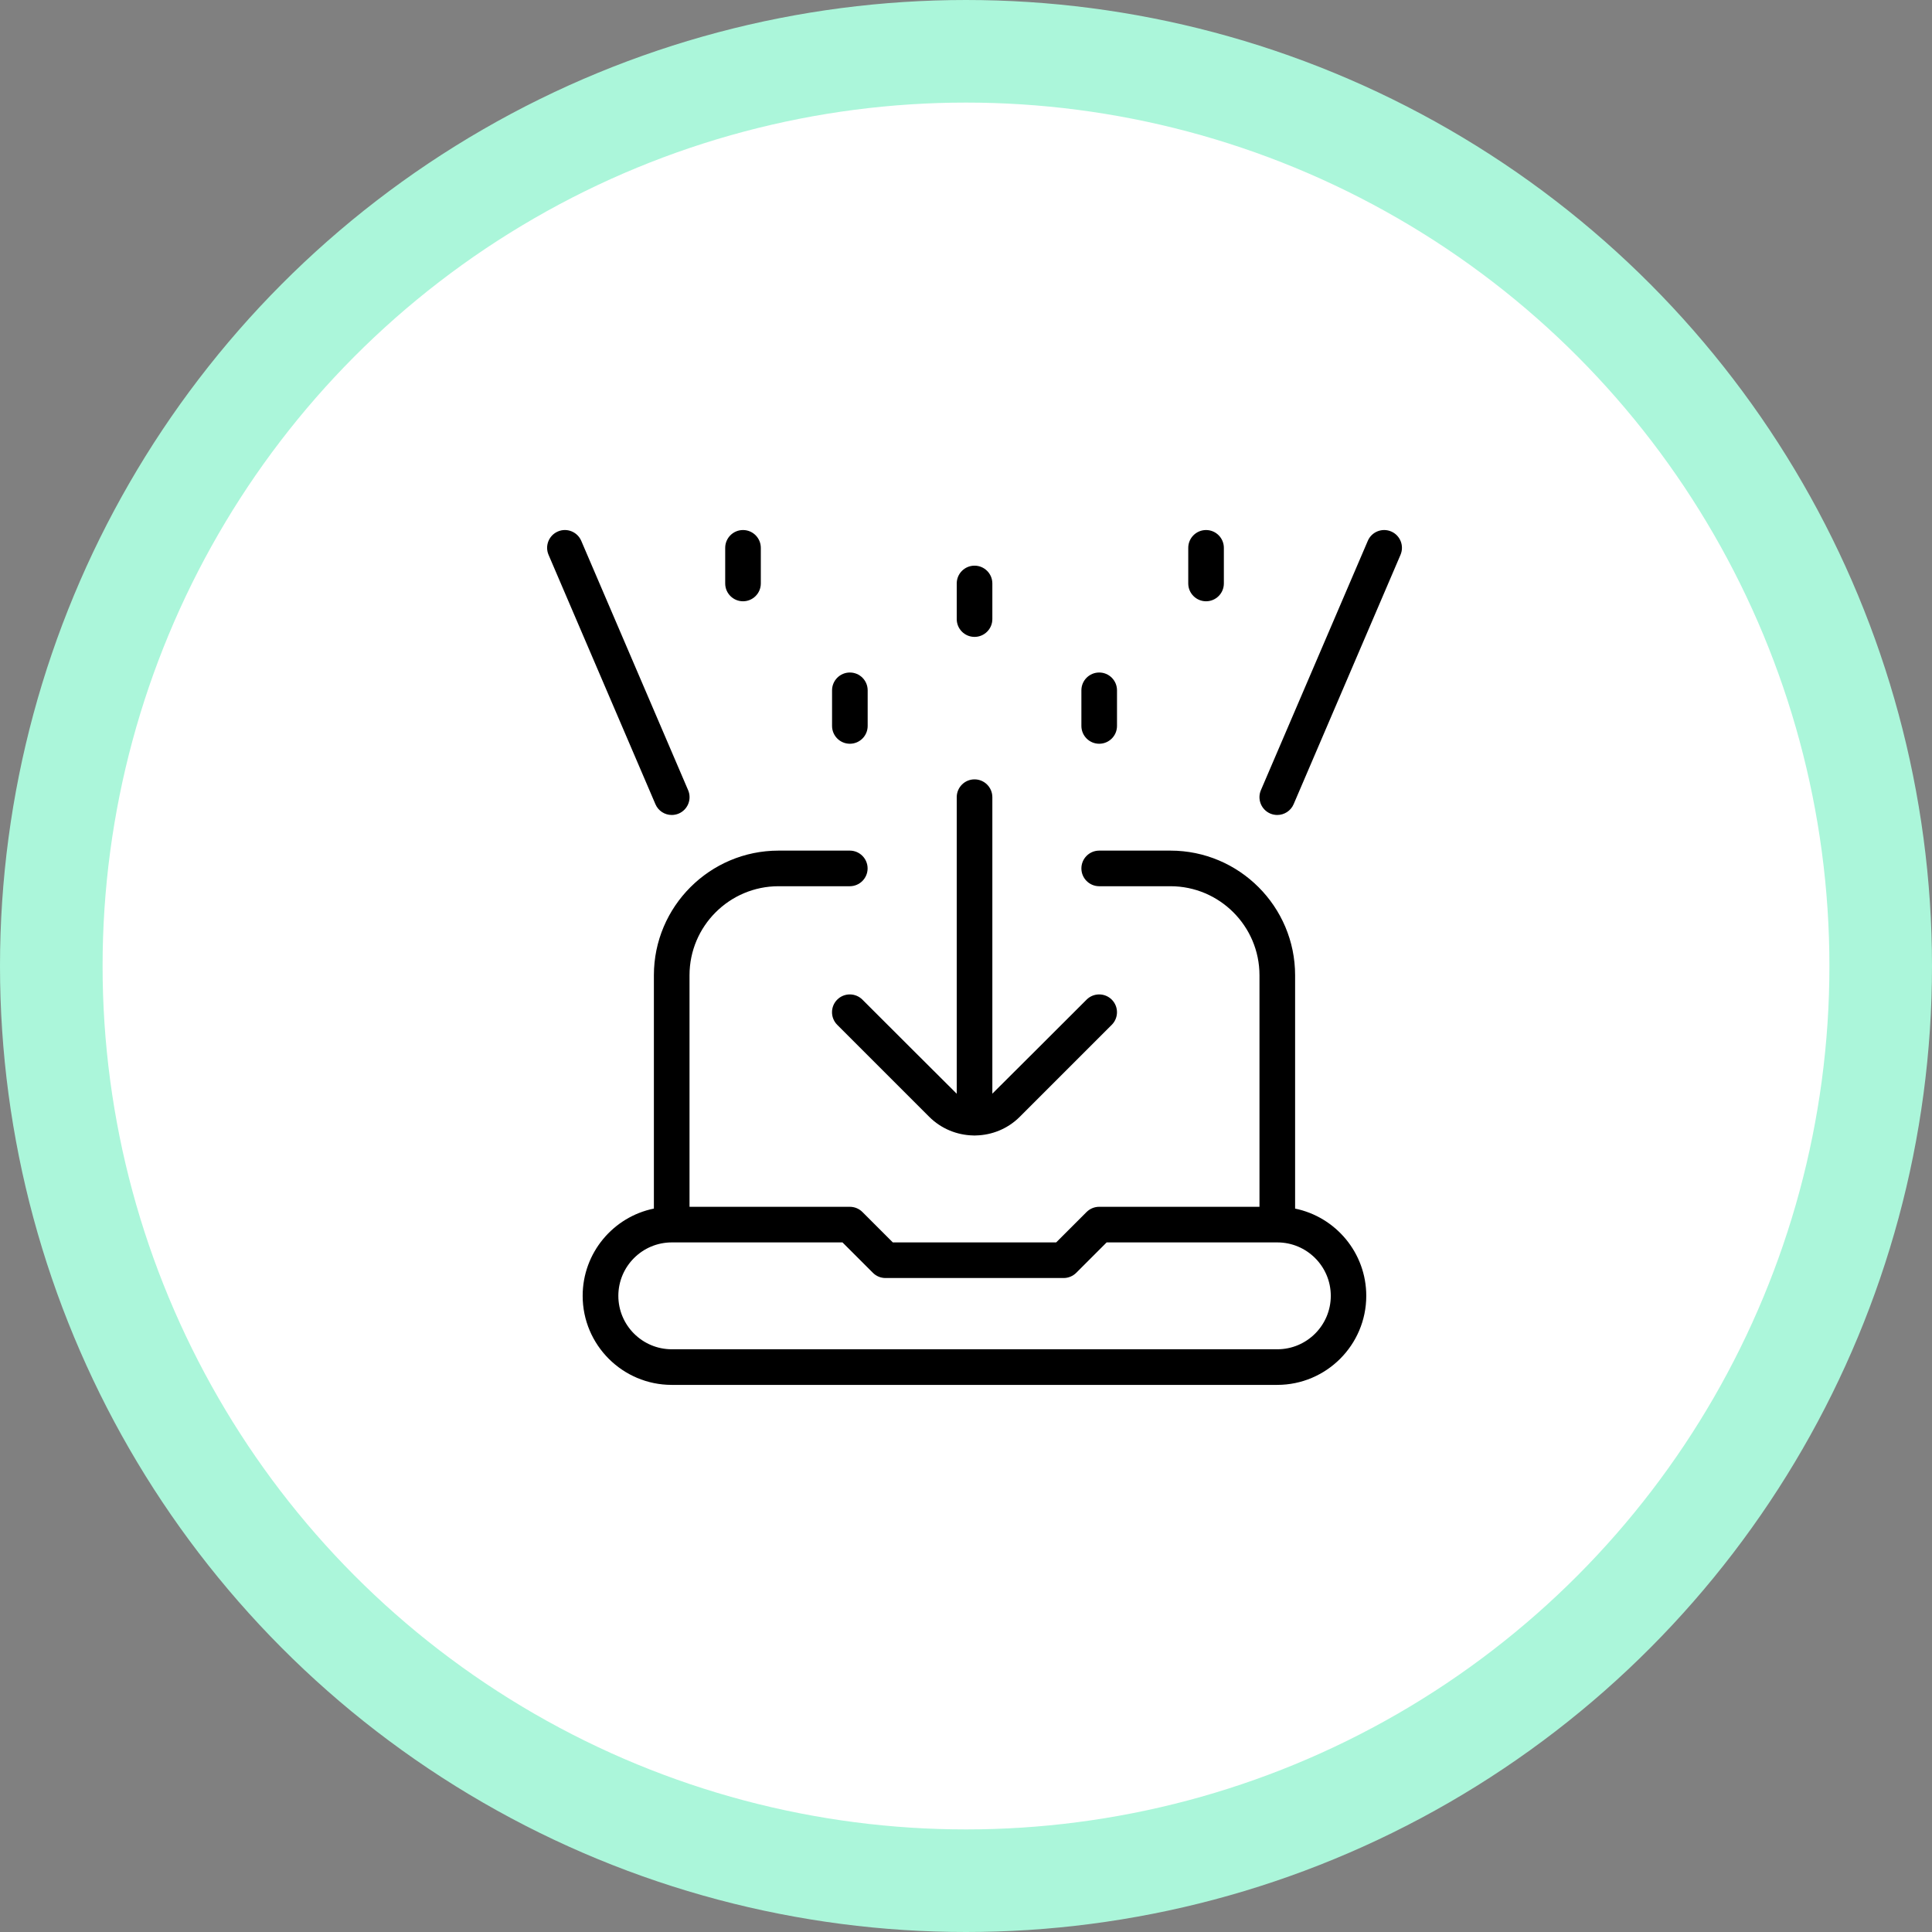 <svg width="113" height="113" viewBox="0 0 113 113" fill="none" xmlns="http://www.w3.org/2000/svg">
<rect x="0" y="0" width="113" height="113" fill="#808080" stroke="none"/>
<circle cx="56.5" cy="56.5" r="53.5" transform="matrix(-1 0 0 1 113 0)" fill="white" stroke="#ABF6DA" stroke-width="6"/>
<path d="M75.749 70.688V57.042C75.749 53.022 72.478 49.751 68.457 49.751H64.291C63.716 49.751 63.249 50.218 63.249 50.792C63.249 51.367 63.716 51.834 64.291 51.834H68.457C71.328 51.834 73.665 54.169 73.665 57.042V70.584H64.291C64.014 70.584 63.749 70.694 63.553 70.888L61.774 72.667H52.22L50.441 70.888C50.245 70.692 49.98 70.584 49.703 70.584H40.329V57.042C40.329 54.169 42.666 51.834 45.537 51.834H49.703C50.278 51.834 50.745 51.367 50.745 50.792C50.745 50.218 50.278 49.751 49.703 49.751H45.537C41.516 49.751 38.245 53.022 38.245 57.042V70.688C35.87 71.171 34.079 73.275 34.079 75.792C34.079 78.665 36.416 81 39.287 81H74.703C77.574 81 79.911 78.665 79.911 75.792C79.911 73.275 78.12 71.173 75.745 70.688H75.749ZM74.707 78.917H39.291C37.568 78.917 36.166 77.515 36.166 75.792C36.166 74.069 37.568 72.667 39.291 72.667H49.276L51.056 74.446C51.251 74.642 51.516 74.75 51.793 74.75H62.209C62.486 74.75 62.751 74.64 62.947 74.446L64.726 72.667H74.711C76.434 72.667 77.836 74.069 77.836 75.792C77.836 77.515 76.434 78.917 74.711 78.917H74.707ZM55.958 63.967V46.626C55.958 46.051 56.424 45.584 56.999 45.584C57.574 45.584 58.041 46.051 58.041 46.626V63.967C58.089 63.93 63.553 58.467 63.553 58.467C63.959 58.061 64.62 58.061 65.026 58.467C65.432 58.873 65.432 59.534 65.026 59.94L59.649 65.317C58.937 66.028 58.01 66.392 57.074 66.411C57.049 66.411 57.022 66.415 56.997 66.415C56.972 66.415 56.945 66.415 56.92 66.411C55.987 66.392 55.057 66.028 54.345 65.317L48.968 59.94C48.562 59.534 48.562 58.873 48.968 58.467C49.374 58.061 50.035 58.061 50.441 58.467C50.441 58.467 55.907 63.93 55.953 63.967H55.958ZM63.249 42.459V40.376C63.249 39.801 63.716 39.334 64.291 39.334C64.866 39.334 65.332 39.801 65.332 40.376V42.459C65.332 43.034 64.866 43.501 64.291 43.501C63.716 43.501 63.249 43.034 63.249 42.459ZM55.958 36.209V34.126C55.958 33.551 56.424 33.085 56.999 33.085C57.574 33.085 58.041 33.551 58.041 34.126V36.209C58.041 36.785 57.574 37.251 56.999 37.251C56.424 37.251 55.958 36.785 55.958 36.209ZM69.499 34.126V32.043C69.499 31.468 69.966 31.001 70.541 31.001C71.116 31.001 71.582 31.468 71.582 32.043V34.126C71.582 34.701 71.116 35.168 70.541 35.168C69.966 35.168 69.499 34.701 69.499 34.126ZM42.416 34.126V32.043C42.416 31.468 42.883 31.001 43.458 31.001C44.033 31.001 44.499 31.468 44.499 32.043V34.126C44.499 34.701 44.033 35.168 43.458 35.168C42.883 35.168 42.416 34.701 42.416 34.126ZM48.666 42.459V40.376C48.666 39.801 49.133 39.334 49.708 39.334C50.283 39.334 50.749 39.801 50.749 40.376V42.459C50.749 43.034 50.283 43.501 49.708 43.501C49.133 43.501 48.666 43.034 48.666 42.459ZM81.913 32.453L75.663 47.036C75.495 47.43 75.109 47.667 74.707 47.667C74.57 47.667 74.43 47.64 74.297 47.584C73.768 47.357 73.522 46.745 73.749 46.215L80.001 31.633C80.226 31.103 80.84 30.86 81.368 31.085C81.897 31.312 82.14 31.924 81.913 32.453ZM38.335 47.036L32.085 32.453C31.858 31.924 32.102 31.312 32.631 31.085C33.154 30.858 33.77 31.103 33.997 31.633L40.247 46.215C40.474 46.745 40.229 47.357 39.699 47.584C39.566 47.64 39.426 47.667 39.289 47.667C38.885 47.667 38.504 47.432 38.335 47.036Z" fill="black"/>
</svg>
